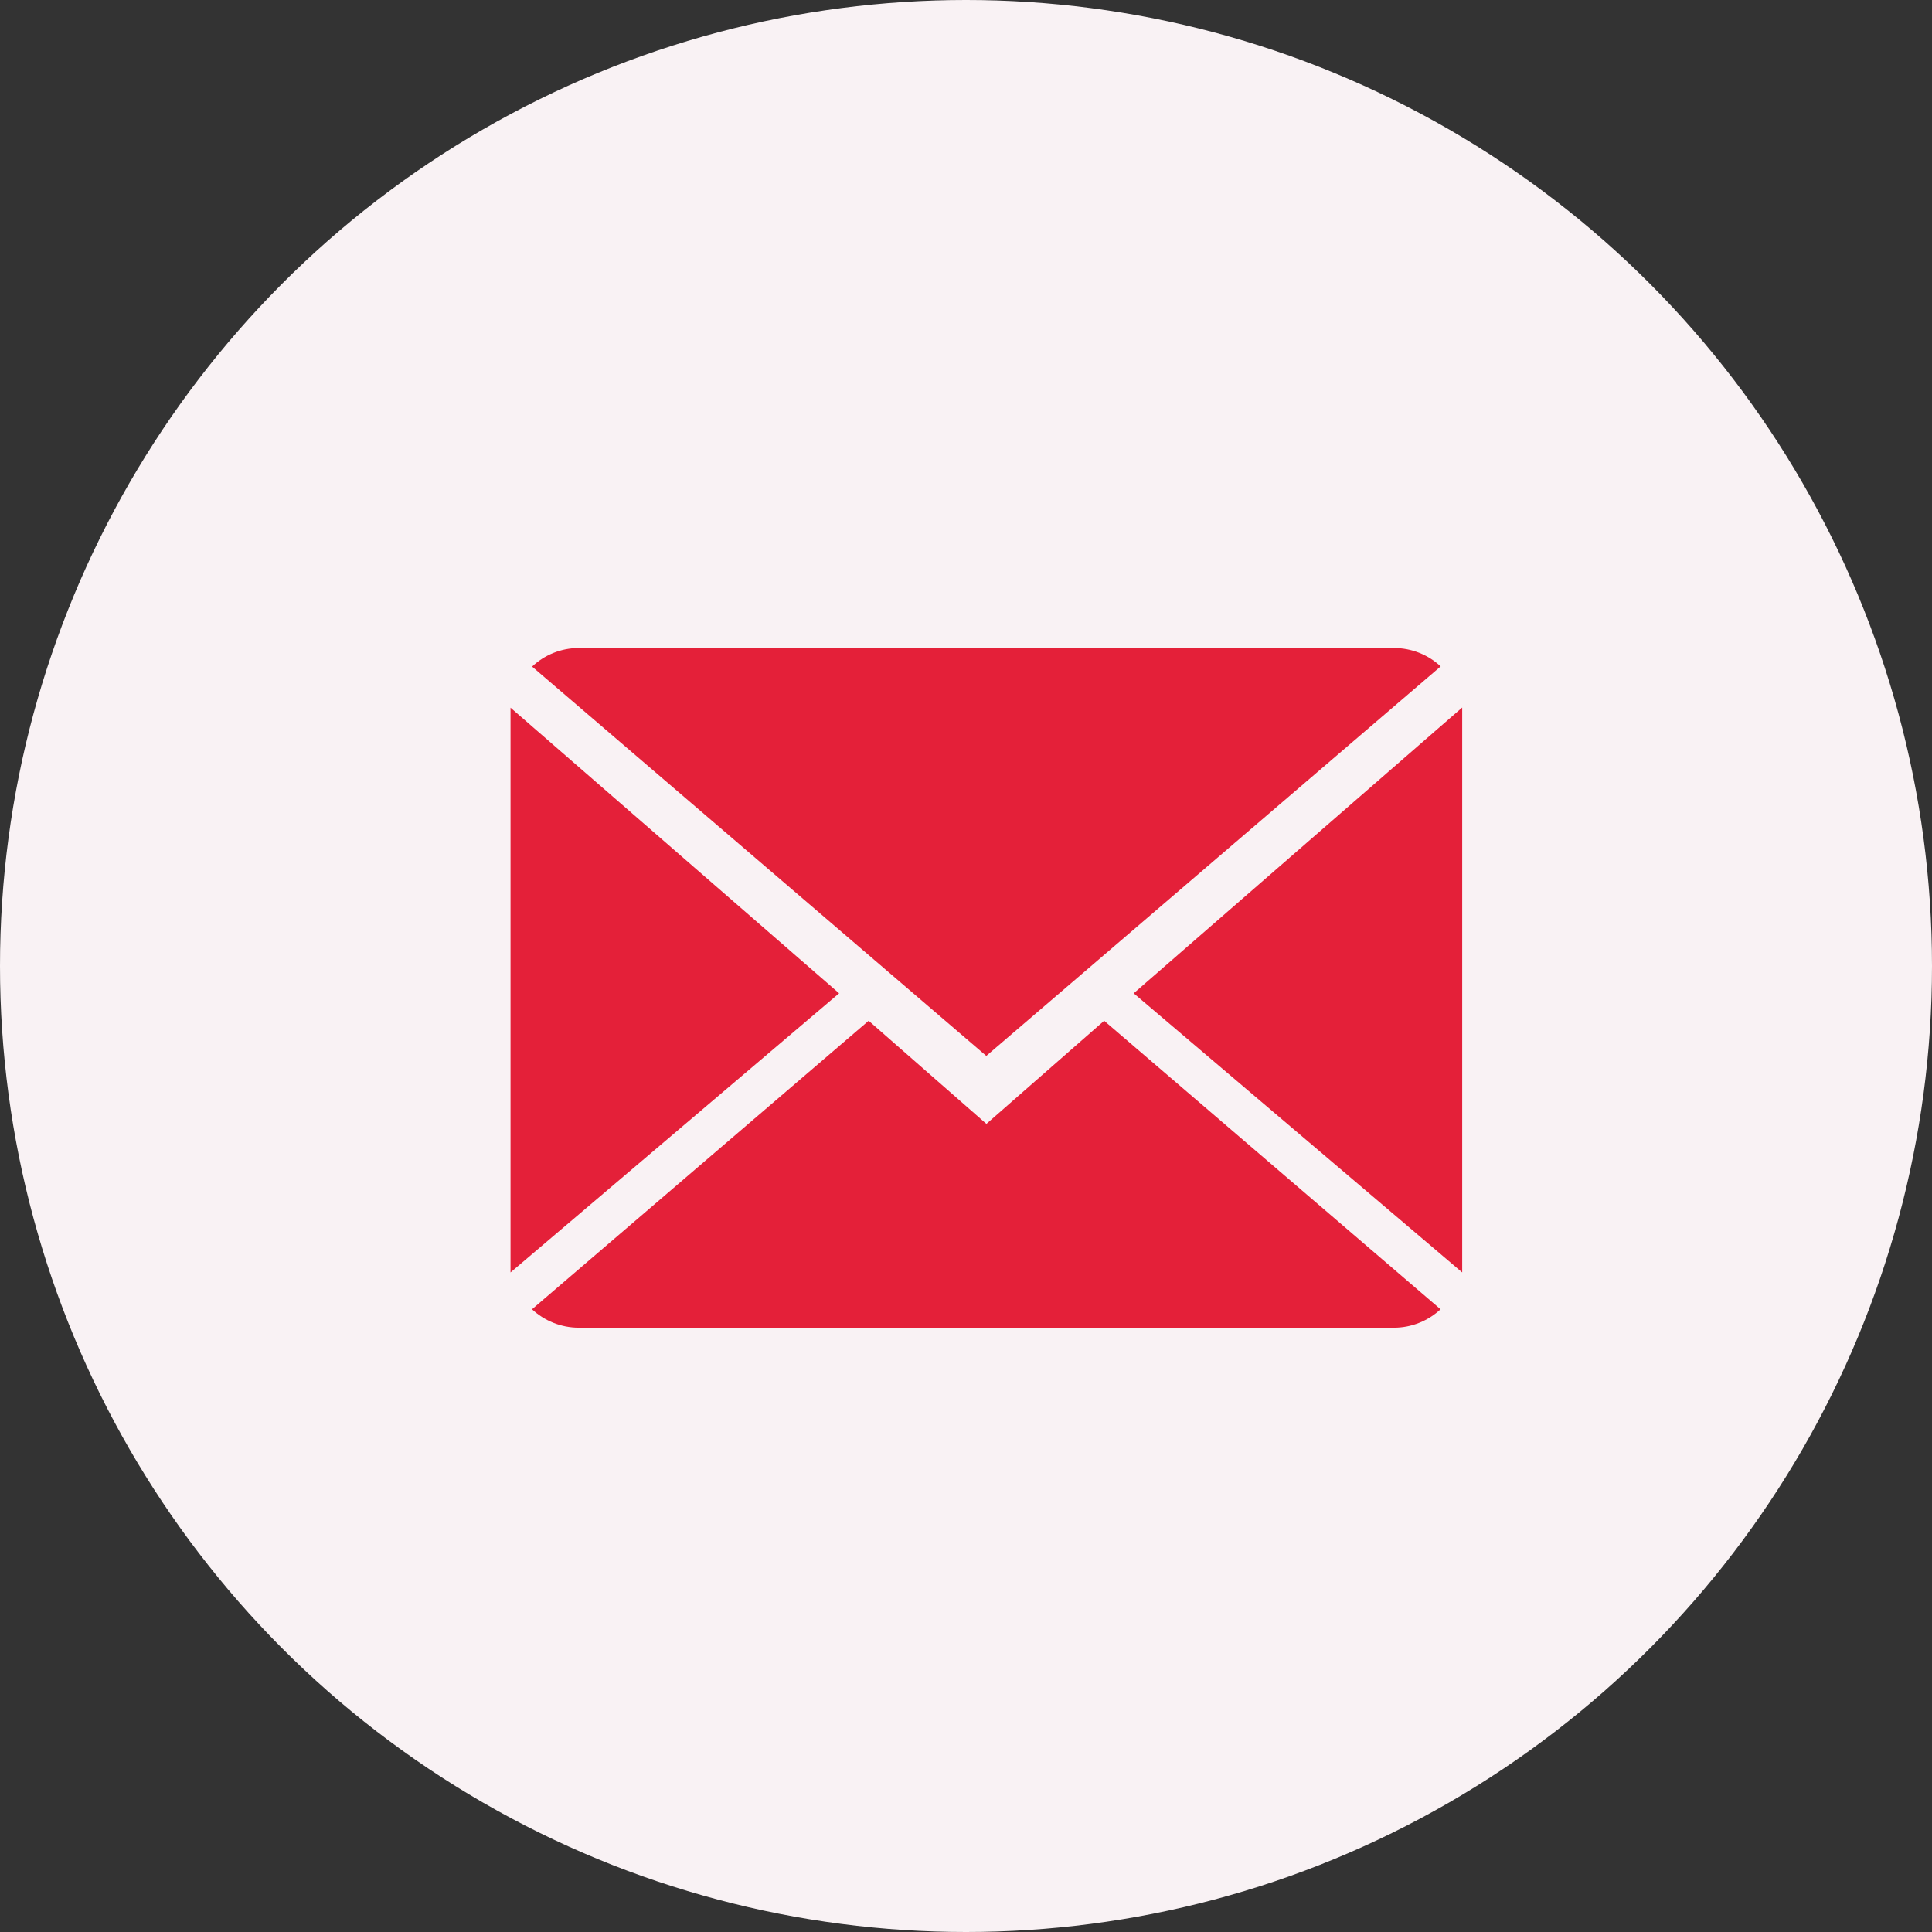 <?xml version="1.0" encoding="UTF-8" standalone="yes"?>
<svg id="Calque_2" xmlns="http://www.w3.org/2000/svg" viewBox="0 0 259 259">
  <rect x="0" y="0" width="259" height="259" fill="#333333" stroke="none"/>
  <defs>
    <style>.cls-1{fill:#e42039;}.cls-1,.cls-2{stroke-width:0px;}.cls-2{fill:#f9f2f4;}</style>
  </defs>
  <g id="OBJECTS">
    <circle class="cls-2" cx="129.5" cy="129.5" r="129.5"/>
    <path class="cls-1" d="M132.23,150.66l-15.78-13.82-45.13,38.68c1.64,1.52,3.85,2.47,6.3,2.47h109.23c2.43,0,4.64-.95,6.27-2.47l-45.1-38.68-15.78,13.82Z"/>
    <path class="cls-1" d="M193.14,89.34c-1.64-1.53-3.84-2.47-6.3-2.47h-109.23c-2.43,0-4.64.95-6.28,2.49l60.89,52.19,60.91-52.21Z"/>
    <polygon class="cls-1" points="68.44 94.87 68.44 170.58 112.49 133.16 68.44 94.87"/>
    <polygon class="cls-1" points="151.98 133.16 196.02 170.58 196.02 94.85 151.98 133.16"/>
  </g>
</svg>